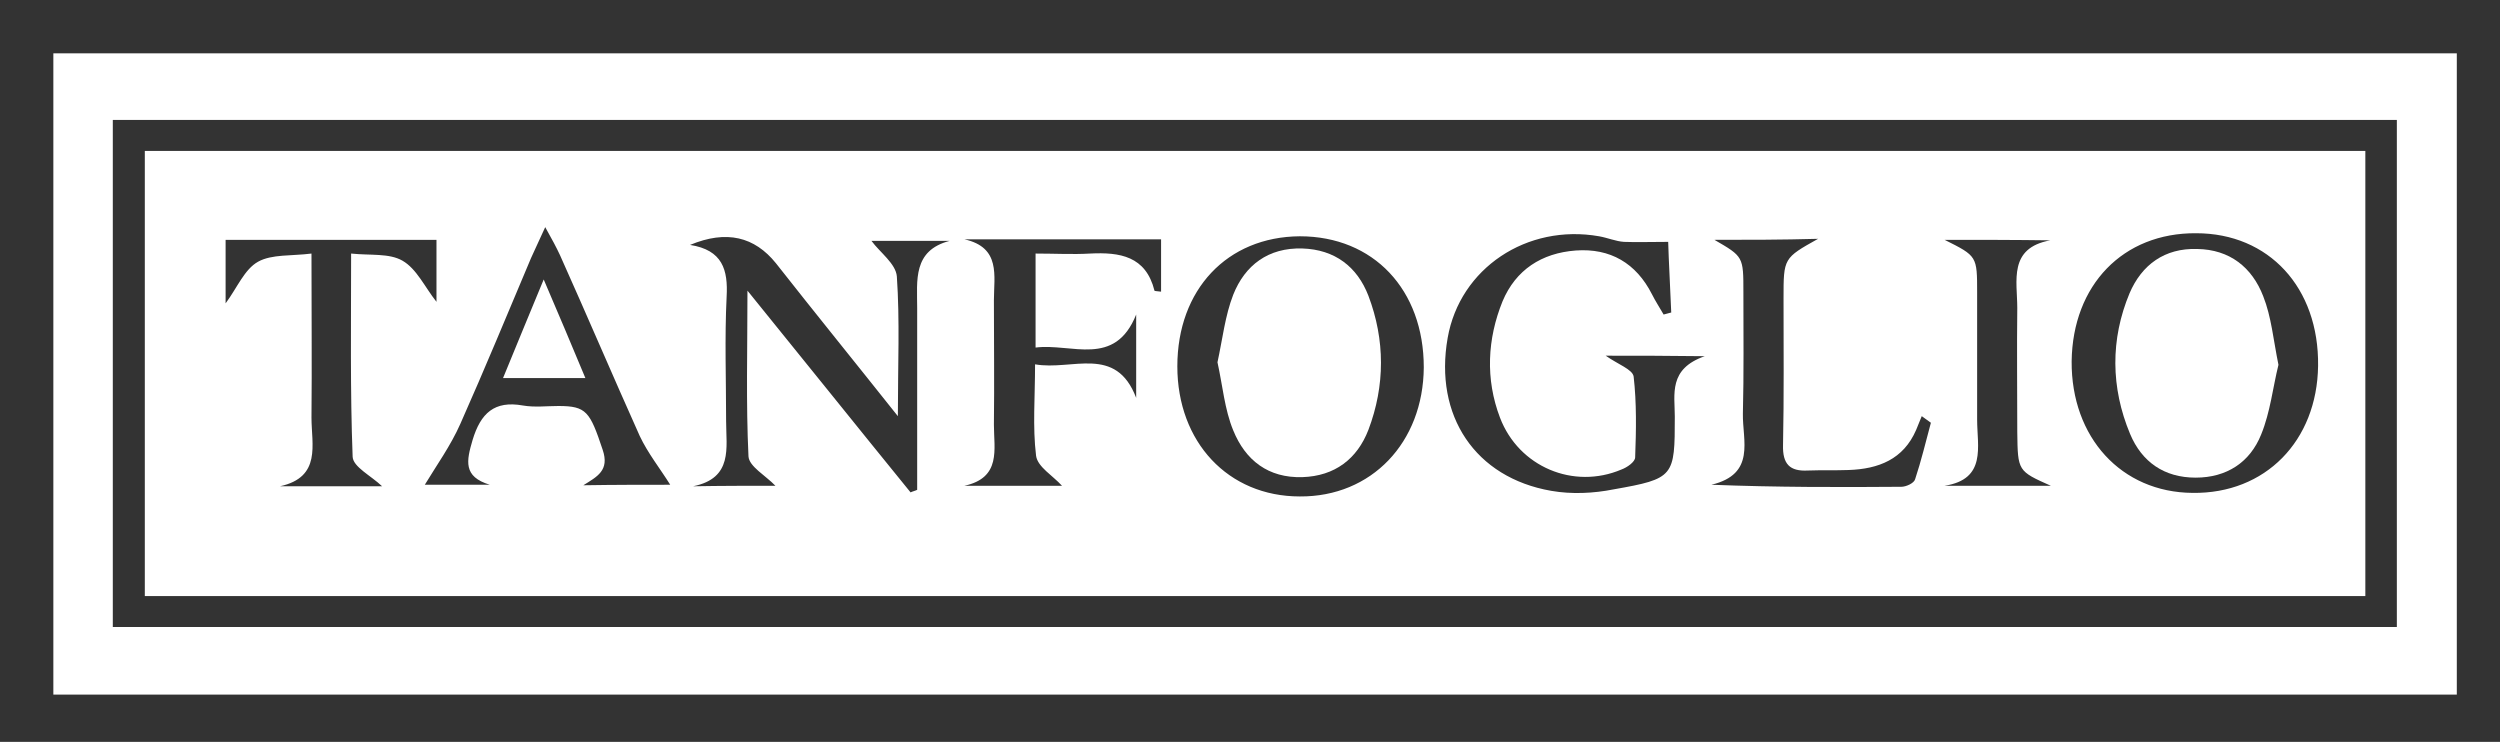 <?xml version="1.0" encoding="utf-8"?>
<!-- Generator: Adobe Illustrator 22.0.1, SVG Export Plug-In . SVG Version: 6.00 Build 0)  -->
<svg version="1.1" id="Livello_1" xmlns="http://www.w3.org/2000/svg" xmlns:xlink="http://www.w3.org/1999/xlink" x="0px" y="0px"
	 viewBox="0 0 492 146" style="enable-background:new 0 0 492 146;" xml:space="preserve">
<rect x="0" y="0" width="492" height="146" fill="#333333" stroke="none"/>
<style type="text/css">
	.st0{fill:#FFFFFF;}
</style>
<g>
	<path class="st0" d="M483.5,136.7c-157.8,0-315.3,0-473,0c0-42.1,0-84,0-126.2c157.5,0,315.1,0,473,0
		C483.5,52.3,483.5,94.3,483.5,136.7z M22.2,123.4c150.2,0,299.8,0,449.5,0c0-33.5,0-66.6,0-99.8c-150,0-299.7,0-449.5,0
		C22.2,57,22.2,90,22.2,123.4z"/>
	<path class="st0" d="M465.5,29.7c0,29.3,0,58.2,0,87.6c-145.5,0-291.1,0-437,0c0-29.1,0-58.2,0-87.6
		C174.1,29.7,319.5,29.7,465.5,29.7z M407.7,71.1c-0.1,15,9.8,25.8,23.8,25.9c14.3,0.2,24.5-10.2,24.7-25c0.2-15.4-9.7-26.1-24-26.1
		C417.8,45.8,407.9,56.1,407.7,71.1z M231.7,72.1c0,14.9,10,25.6,24.1,25.6c14.1,0.1,24.3-10.6,24.4-25.4c0-15.3-9.9-25.8-24.4-25.8
		C241.5,46.6,231.7,57,231.7,72.1z M316,70c2.4,1.7,5.3,2.7,5.5,4.1c0.6,5.2,0.5,10.6,0.3,15.9c0,0.9-1.6,2-2.7,2.4
		c-9.4,4-20.2-0.5-23.9-10.2c-2.9-7.6-2.5-15.5,0.5-22.9c2.6-6.2,7.7-9.5,14.4-10c6.8-0.5,11.9,2.5,15,8.6c0.7,1.4,1.5,2.6,2.3,4
		c0.5-0.1,1-0.3,1.5-0.4c-0.2-5.1-0.5-10.1-0.6-13.9c-3.6,0-6.1,0.1-8.7,0c-1.6-0.1-3.2-0.8-4.9-1.1c-14.2-2.5-27.4,6.3-29.8,20
		c-2.7,15.3,5.4,27.5,20.4,30.1c4,0.7,8.3,0.5,12.3-0.3c11.9-2.1,12-2.5,12-14.3c0-4.4-1.3-9.4,5.9-11.9C328.1,70,322.3,70,316,70z
		 M152.6,95.6c-1.9-2-5.2-3.8-5.3-5.8c-0.5-10.5-0.2-21-0.2-32.6C158.3,71,168.7,84,179.2,96.9c0.4-0.2,0.9-0.3,1.3-0.5
		c0-1.6,0-3.2,0-4.8c0-10.3,0-20.7,0-31c0-5.4-0.9-11.3,6.4-13.2c-5.5,0-11,0-15.4,0c1.7,2.3,4.8,4.5,5,7c0.6,8.7,0.2,17.5,0.2,27.5
		c-8.5-10.7-16.3-20.3-24-30.1c-4.2-5.2-9.7-6.6-16.9-3.6c6.4,1,7.5,4.9,7.2,10.2c-0.4,8.1-0.1,16.3-0.1,24.5
		c0,5.2,1.4,11.2-6.5,12.8C142,95.6,147.4,95.6,152.6,95.6z M131.9,95.4c-2-3.2-4.4-6.2-6-9.6C120.6,74,115.5,62,110.2,50.2
		c-0.7-1.5-1.5-3-2.9-5.5c-1.3,2.9-2.1,4.5-2.8,6.1c-4.6,10.9-9.1,21.8-13.9,32.6c-1.9,4.3-4.7,8.2-7,12c3.6,0,8.2,0,12.8,0
		c-5.3-1.6-4.6-4.7-3.4-8.8c1.6-5.3,4.3-7.8,9.9-6.8c2.3,0.4,4.7,0.1,7,0.1c5.5,0,6.2,1.1,8.7,8.6c1.4,4.1-1.1,5.3-3.8,7
		C120.9,95.4,126.8,95.4,131.9,95.4z M209,95.6c-1.8-2-4.8-3.7-5.1-5.9c-0.7-5.7-0.2-11.5-0.2-18c7.3,1.3,15.9-3.9,19.9,6.6
		c0-5.5,0-10.9,0-16.4c-4.2,10.5-12.7,5.6-19.8,6.5c0-6.4,0-12.2,0-18.5c3.8,0,7.3,0.2,10.7,0c5.9-0.3,11,0.5,12.7,7.3
		c0,0.1,0.6,0.1,1.3,0.2c0-3.4,0-6.7,0-10.3c-13.1,0-25.9,0-38.7,0c7.2,1.6,5.8,7.2,5.8,12c0,8.2,0.1,16.3,0,24.5
		c0,4.8,1.5,10.4-5.8,12C196.4,95.6,203,95.6,209,95.6z M75.2,95.7c-2.2-2.1-5.7-3.8-5.8-5.8c-0.5-13.1-0.3-26.2-0.3-40
		c3.8,0.4,7.5-0.1,10.1,1.4c2.8,1.6,4.4,5.2,6.7,8.1c0-4.1,0-8.2,0-12.2c-14.1,0-27.7,0-41.5,0c0,4.3,0,8.2,0,12.5
		c2.3-3.1,3.7-6.7,6.4-8.2c2.7-1.5,6.6-1.1,10.5-1.6c0,11.4,0.1,21.9,0,32.3c0,5.3,2,11.7-6.2,13.5C61.9,95.7,68.7,95.7,75.2,95.7z
		 M337.4,47.2c5.7,3.3,5.7,3.3,5.7,10.3c0,8,0.1,16-0.1,23.9c-0.1,5.3,2.6,11.9-6.2,14c12.8,0.5,25.1,0.5,37.4,0.4
		c0.9,0,2.5-0.7,2.7-1.5c1.2-3.6,2.1-7.4,3.1-11.1c-0.6-0.4-1.2-0.9-1.8-1.3c-0.4,0.9-0.7,1.8-1.1,2.7c-2.5,5.8-7.4,7.7-13.3,7.9
		c-2.7,0.1-5.3,0-8,0.1c-3.6,0.2-5-1.3-4.9-5c0.2-9.6,0.1-19.3,0.1-28.9c0-7.9,0-7.9,6.8-11.7C350.6,47.2,344,47.2,337.4,47.2z
		 M382.7,47.2c6.4,3.2,6.4,3.2,6.4,10.4c0,8.3,0,16.6,0,25c0,5.3,1.9,11.7-6.4,13c7,0,13.9,0,20.9,0c-6.5-2.9-6.5-2.9-6.6-10.5
		c0-8.2-0.1-16.3,0-24.5c0-5.3-1.8-11.8,6.5-13.3C396.6,47.2,389.6,47.2,382.7,47.2z"/>
	<path class="st0" d="M448.4,71.8c-1.1,4.4-1.6,9.3-3.4,13.7c-2.2,5.5-6.8,8.5-12.9,8.5c-6.2,0-10.6-3.1-12.9-8.6
		c-3.8-9.1-3.9-18.6-0.1-27.7c2.4-5.6,6.9-8.9,13.3-8.7c6.4,0.1,10.8,3.6,13,9.3C447,62.3,447.4,66.9,448.4,71.8z"/>
	<path class="st0" d="M239.6,71.3c1-4.6,1.5-9.2,3.1-13.3c2.3-5.8,6.9-9.3,13.6-9.1c6.4,0.2,10.8,3.6,13,9.3
		c3.3,8.7,3.3,17.7,0,26.4c-2.2,5.7-6.6,9.1-13,9.3c-6.7,0.2-11.2-3.3-13.6-9.2C241,80.6,240.6,75.8,239.6,71.3z"/>
	<path class="st0" d="M99,74.4c2.6-6.3,5-12.2,8-19.4c3,7,5.5,12.9,8.2,19.4C109.6,74.4,104.6,74.4,99,74.4z"/>
</g>
</svg>
